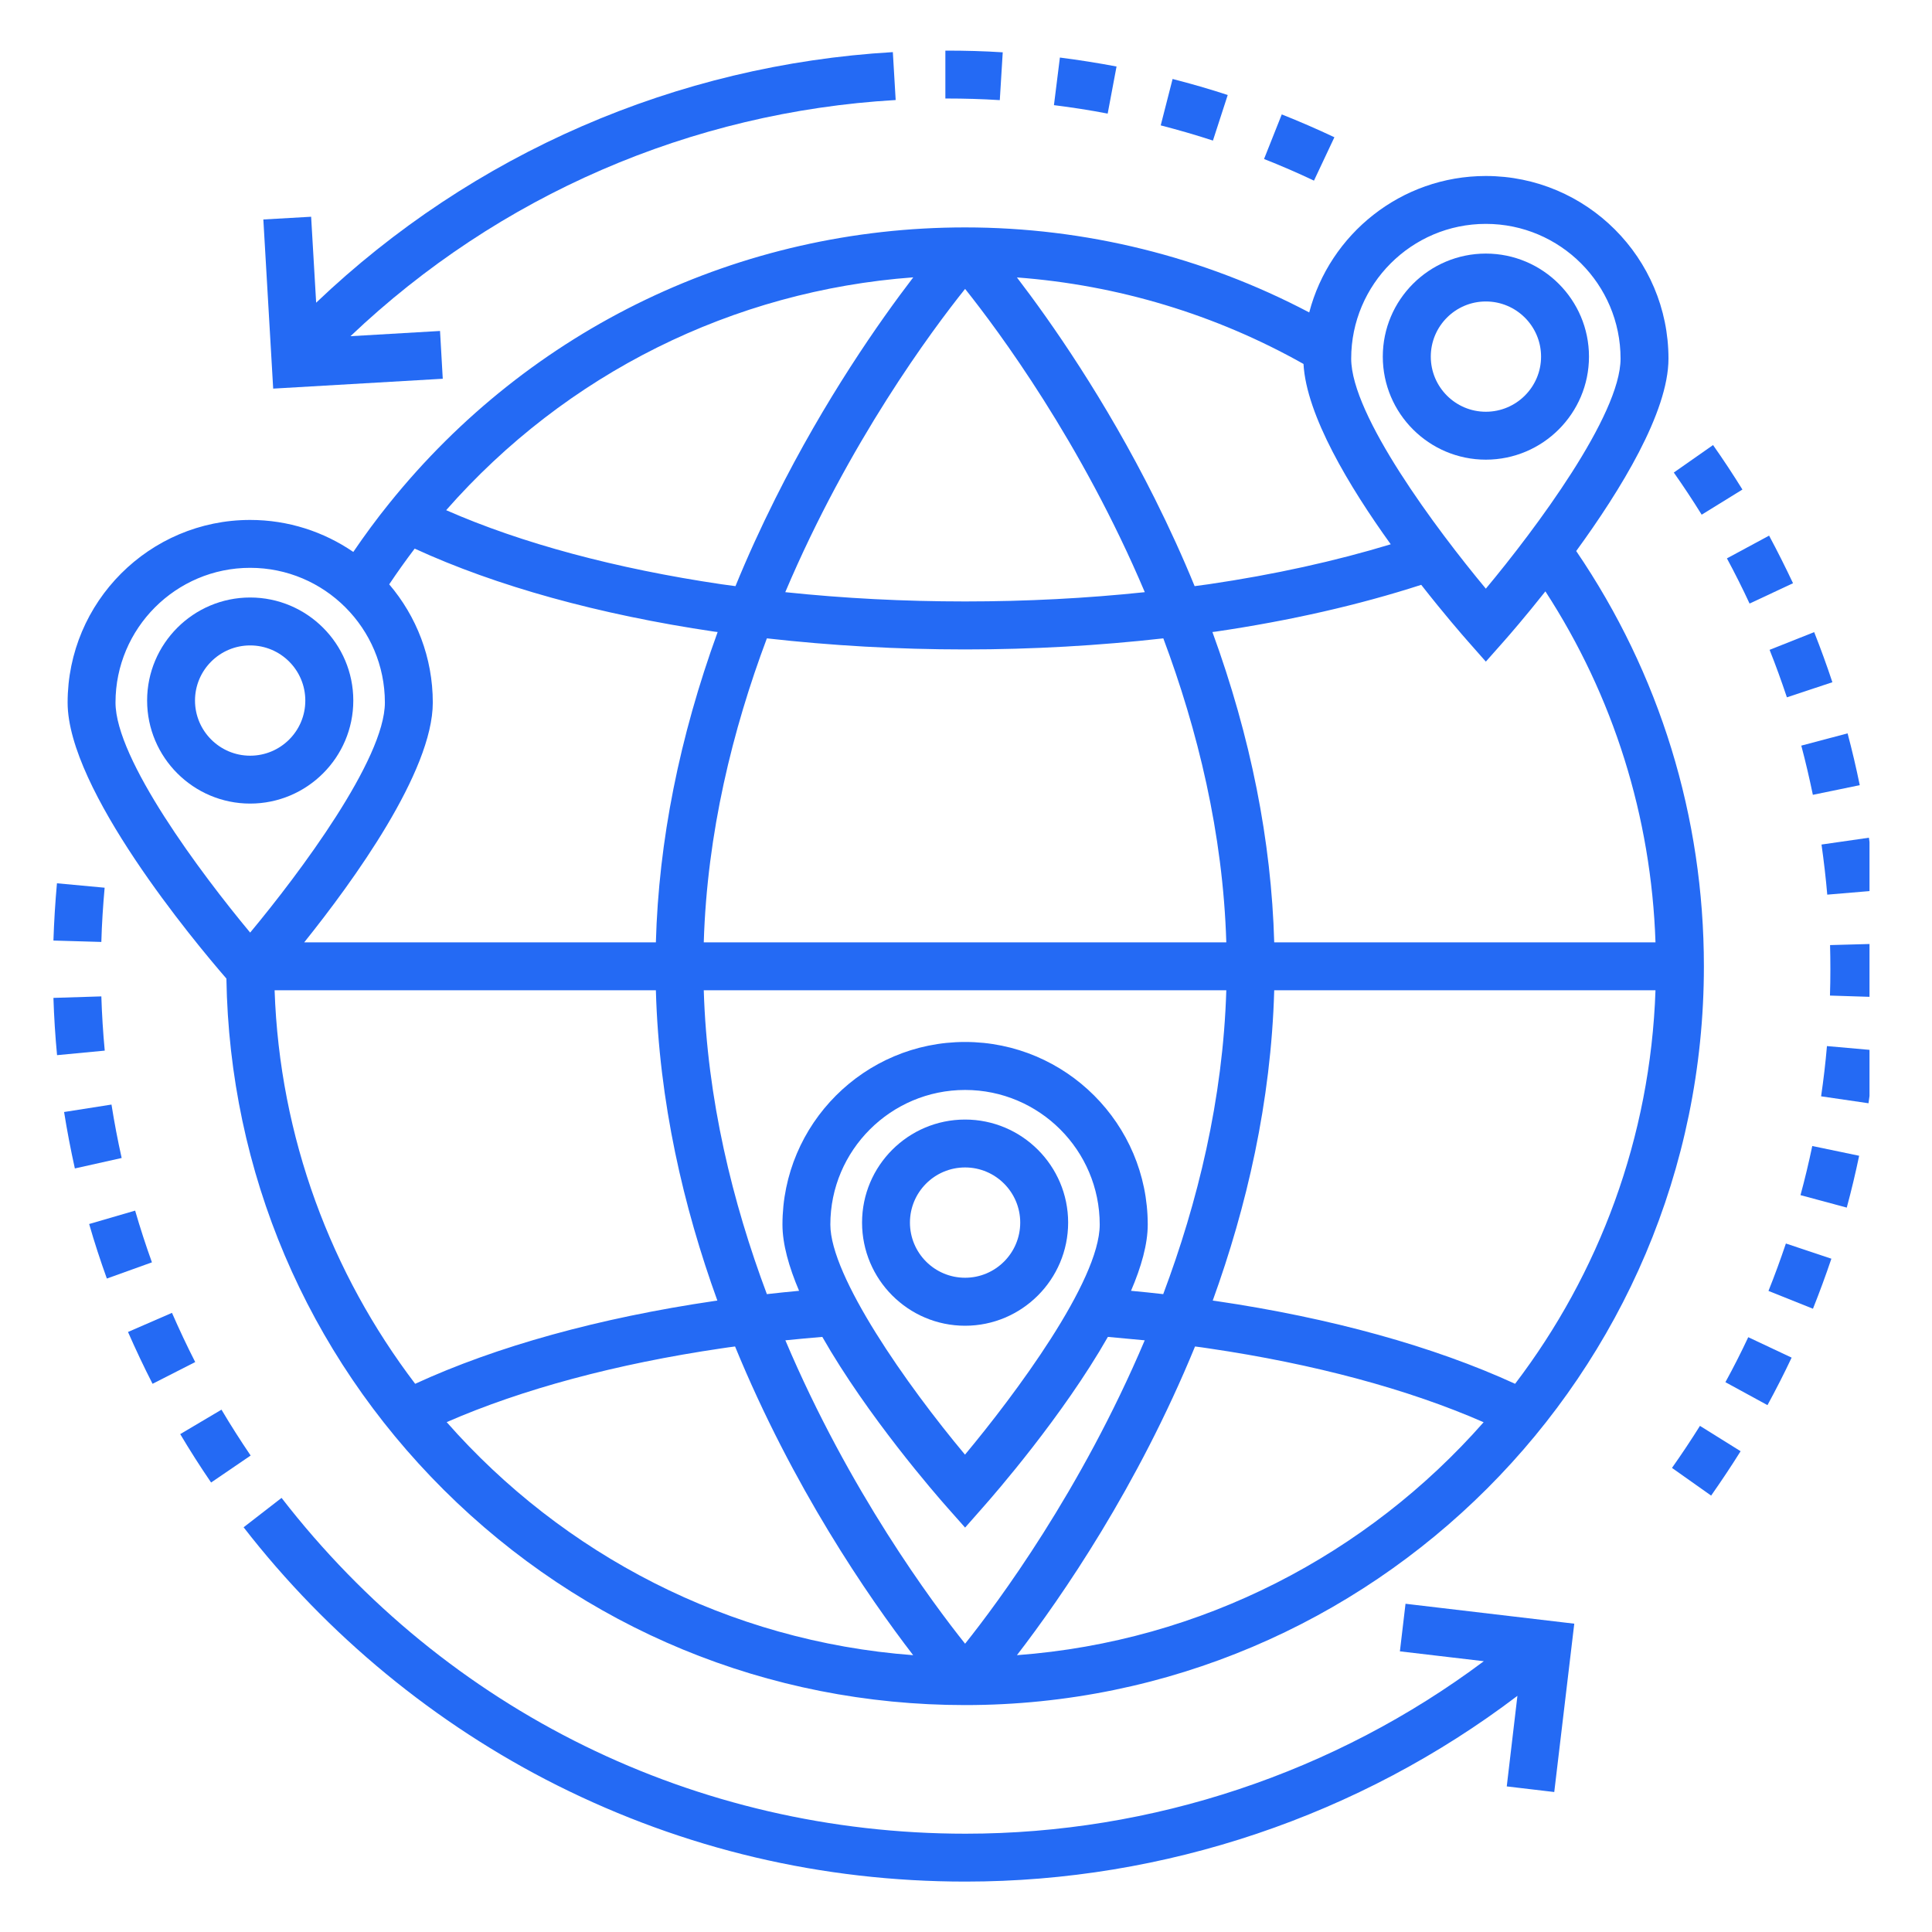 <svg xmlns="http://www.w3.org/2000/svg" xmlns:xlink="http://www.w3.org/1999/xlink" width="100" viewBox="0 0 75 75" height="100" preserveAspectRatio="xMidYMid meet"><defs><clipPath id="b0e1000b7e"><path d="M 2.074 6 L 67 6 L 67 67 L 2.074 67 Z M 2.074 6 " clip-rule="nonzero"></path></clipPath><clipPath id="e23c4ea8e7"><path d="M 36 1.941 L 52 1.941 L 52 8 L 36 8 Z M 36 1.941 " clip-rule="nonzero"></path></clipPath><clipPath id="211bb419aa"><path d="M 2.074 34 L 10 34 L 10 58 L 2.074 58 Z M 2.074 34 " clip-rule="nonzero"></path></clipPath><clipPath id="6d796e3fa5"><path d="M 9 58 L 62 58 L 62 73.191 L 9 73.191 Z M 9 58 " clip-rule="nonzero"></path></clipPath><clipPath id="d124fe45d8"><path d="M 64 17 L 72.574 17 L 72.574 59 L 64 59 Z M 64 17 " clip-rule="nonzero"></path></clipPath></defs><path fill="#246af4" d="M 61.684 13.844 C 61.684 11.637 59.887 9.844 57.68 9.844 C 55.477 9.844 53.68 11.637 53.68 13.844 C 53.68 16.051 55.477 17.844 57.68 17.844 C 59.887 17.844 61.684 16.051 61.684 13.844 Z M 55.543 13.844 C 55.543 12.664 56.5 11.703 57.68 11.703 C 58.863 11.703 59.824 12.664 59.824 13.844 C 59.824 15.023 58.863 15.984 57.68 15.984 C 56.5 15.984 55.543 15.023 55.543 13.844 Z M 55.543 13.844 " fill-opacity="1" fill-rule="nonzero"></path><g clip-path="url(#b0e1000b7e)"><path fill="#246af4" d="M 57.68 6.832 C 54.391 6.832 51.617 9.086 50.824 12.129 C 46.723 9.969 42.133 8.828 37.465 8.828 C 28.73 8.828 20.578 12.738 15.102 19.551 C 14.613 20.156 14.152 20.785 13.715 21.426 C 12.574 20.645 11.195 20.184 9.711 20.184 C 5.805 20.184 2.625 23.363 2.625 27.273 C 2.625 30.652 7.543 36.551 8.789 37.988 C 8.91 45.492 11.898 52.527 17.223 57.832 C 22.637 63.223 29.824 66.191 37.465 66.191 C 53.277 66.191 66.145 53.324 66.145 37.512 C 66.145 31.711 64.43 26.152 61.188 21.391 C 62.91 19.027 64.77 16 64.77 13.922 C 64.77 10.012 61.59 6.832 57.68 6.832 Z M 57.68 8.691 C 60.566 8.691 62.91 11.039 62.91 13.922 C 62.91 16.117 59.602 20.547 57.68 22.852 C 55.762 20.547 52.453 16.121 52.453 13.922 C 52.453 11.039 54.797 8.691 57.68 8.691 Z M 46.375 22.754 C 45.914 21.625 45.398 20.496 44.832 19.363 C 42.895 15.488 40.789 12.484 39.477 10.77 C 43.387 11.062 47.191 12.207 50.602 14.129 C 50.711 16.117 52.375 18.887 53.988 21.129 C 51.84 21.781 49.473 22.305 46.922 22.68 C 46.742 22.703 46.559 22.727 46.375 22.754 Z M 64.266 38.441 C 64.07 44.168 62.07 49.445 58.816 53.719 C 55.66 52.27 51.664 51.16 47.195 50.504 C 47.156 50.496 47.117 50.492 47.078 50.488 C 48.391 46.863 49.344 42.781 49.465 38.441 Z M 45.156 50.238 C 44.742 50.191 44.328 50.148 43.906 50.109 C 44.305 49.18 44.555 48.297 44.555 47.539 C 44.555 43.629 41.371 40.449 37.465 40.449 C 33.555 40.449 30.375 43.629 30.375 47.539 C 30.375 48.297 30.625 49.18 31.02 50.109 C 30.602 50.148 30.184 50.191 29.77 50.238 C 28.441 46.691 27.449 42.68 27.32 38.441 L 47.605 38.441 C 47.477 42.68 46.488 46.691 45.156 50.238 Z M 30.488 52.031 C 30.961 51.984 31.438 51.938 31.922 51.898 C 33.672 54.969 36.332 58.023 36.766 58.512 L 37.465 59.301 L 38.16 58.512 C 38.594 58.023 41.258 54.969 43.008 51.898 C 43.488 51.941 43.965 51.984 44.438 52.031 C 41.957 57.887 38.73 62.223 37.465 63.809 C 36.199 62.223 32.969 57.887 30.488 52.031 Z M 37.461 56.469 C 35.199 53.766 32.234 49.547 32.234 47.539 C 32.234 44.656 34.582 42.312 37.465 42.312 C 40.348 42.312 42.691 44.656 42.691 47.539 C 42.691 49.738 39.379 54.168 37.461 56.469 Z M 27.734 24.52 C 27.773 24.523 27.816 24.531 27.859 24.535 C 26.375 28.617 25.57 32.648 25.461 36.582 L 11.809 36.582 C 13.711 34.211 16.801 29.953 16.801 27.273 C 16.801 25.523 16.164 23.922 15.109 22.684 C 15.426 22.211 15.754 21.75 16.098 21.297 C 19.254 22.75 23.254 23.859 27.734 24.52 Z M 25.461 38.441 C 25.582 42.785 26.535 46.863 27.848 50.488 C 27.812 50.492 27.773 50.496 27.734 50.504 C 23.266 51.16 19.27 52.266 16.117 53.719 C 12.863 49.441 10.855 44.164 10.66 38.441 Z M 27.32 36.582 C 27.449 32.34 28.438 28.328 29.77 24.781 C 32.266 25.062 34.844 25.211 37.465 25.211 C 40.086 25.211 42.664 25.062 45.16 24.781 C 46.488 28.328 47.477 32.34 47.605 36.582 Z M 37.465 23.348 C 35.09 23.348 32.754 23.227 30.484 22.988 C 32.953 17.16 36.168 12.836 37.465 11.215 C 38.758 12.836 41.973 17.16 44.441 22.988 C 42.176 23.227 39.84 23.348 37.465 23.348 Z M 35.453 10.766 C 34.137 12.484 32.031 15.488 30.094 19.363 C 29.527 20.496 29.012 21.625 28.551 22.754 C 28.367 22.727 28.184 22.703 28.004 22.68 C 23.906 22.074 20.242 21.09 17.32 19.805 C 21.977 14.504 28.449 11.285 35.453 10.766 Z M 9.711 22.043 C 12.598 22.043 14.941 24.391 14.941 27.273 C 14.941 29.469 11.629 33.898 9.711 36.203 C 7.793 33.898 4.484 29.473 4.484 27.273 C 4.484 24.391 6.828 22.043 9.711 22.043 Z M 17.34 55.207 C 20.262 53.93 23.918 52.945 28.004 52.344 C 28.18 52.316 28.359 52.293 28.535 52.27 C 30.77 57.719 33.688 61.965 35.449 64.254 C 28.262 63.719 21.844 60.324 17.34 55.207 Z M 39.477 64.254 C 41.238 61.965 44.156 57.719 46.391 52.27 C 46.566 52.293 46.746 52.316 46.922 52.344 C 51.012 52.945 54.672 53.93 57.594 55.211 C 53.094 60.324 46.676 63.719 39.477 64.254 Z M 64.266 36.582 L 49.465 36.582 C 49.355 32.648 48.555 28.617 47.066 24.535 C 47.109 24.531 47.152 24.523 47.191 24.52 C 50.09 24.094 52.77 23.48 55.172 22.703 C 56.059 23.836 56.777 24.66 56.984 24.895 L 57.68 25.684 L 58.379 24.895 C 58.57 24.68 59.199 23.957 59.992 22.957 C 62.637 27.031 64.102 31.703 64.266 36.582 Z M 64.266 36.582 " fill-opacity="1" fill-rule="nonzero"></path></g><g clip-path="url(#e23c4ea8e7)"><path fill="#246af4" d="M 51.008 7.012 C 50.375 6.711 49.723 6.43 49.07 6.172 L 49.758 4.441 C 50.445 4.715 51.133 5.012 51.801 5.328 Z M 47.086 5.457 C 46.418 5.238 45.738 5.043 45.059 4.867 L 45.52 3.066 C 46.238 3.25 46.957 3.457 47.66 3.688 Z M 43 4.41 C 42.312 4.277 41.609 4.168 40.914 4.082 L 41.145 2.234 C 41.879 2.328 42.621 2.445 43.344 2.582 Z M 38.812 3.887 C 38.129 3.844 37.438 3.824 36.75 3.824 L 36.699 3.824 L 36.699 1.965 L 36.75 1.965 C 37.473 1.965 38.203 1.984 38.926 2.031 Z M 38.812 3.887 " fill-opacity="1" fill-rule="nonzero"></path></g><path fill="#246af4" d="M 13.605 13.051 C 19.352 7.59 26.824 4.344 34.77 3.883 L 34.66 2.023 C 26.254 2.516 18.344 5.961 12.273 11.75 L 12.078 8.414 L 10.223 8.52 L 10.605 15.086 L 17.188 14.703 L 17.082 12.848 Z M 13.605 13.051 " fill-opacity="1" fill-rule="nonzero"></path><g clip-path="url(#211bb419aa)"><path fill="#246af4" d="M 8.195 57.551 C 7.777 56.941 7.375 56.309 6.996 55.672 L 8.598 54.723 C 8.953 55.324 9.336 55.922 9.73 56.504 Z M 5.922 53.719 C 5.586 53.062 5.266 52.383 4.969 51.707 L 6.676 50.965 C 6.957 51.605 7.258 52.25 7.578 52.875 Z M 4.148 49.633 C 3.898 48.938 3.664 48.227 3.461 47.516 L 5.246 46.996 C 5.441 47.668 5.66 48.344 5.898 49.004 Z M 2.906 45.359 C 2.746 44.637 2.605 43.902 2.488 43.168 L 4.328 42.879 C 4.438 43.574 4.57 44.27 4.723 44.953 Z M 2.215 40.961 C 2.145 40.227 2.098 39.477 2.074 38.738 L 3.934 38.68 C 3.957 39.383 4 40.09 4.066 40.785 Z M 3.934 36.566 L 2.074 36.512 C 2.098 35.77 2.145 35.023 2.211 34.289 L 4.062 34.461 C 4 35.156 3.953 35.867 3.934 36.566 Z M 3.934 36.566 " fill-opacity="1" fill-rule="nonzero"></path></g><g clip-path="url(#6d796e3fa5)"><path fill="#246af4" d="M 54.562 62.258 L 54.344 64.105 L 57.602 64.488 C 51.824 68.812 44.727 71.184 37.484 71.184 C 27.023 71.184 17.344 66.434 10.93 58.148 L 9.457 59.289 C 12.699 63.473 16.906 66.938 21.625 69.305 C 26.574 71.785 31.91 73.043 37.484 73.043 C 45.211 73.043 52.777 70.488 58.906 65.832 L 58.492 69.348 L 60.336 69.566 L 61.113 63.031 Z M 54.562 62.258 " fill-opacity="1" fill-rule="nonzero"></path></g><g clip-path="url(#d124fe45d8)"><path fill="#246af4" d="M 66.426 58.059 L 64.906 56.984 C 65.281 56.453 65.648 55.902 65.992 55.352 L 67.57 56.336 C 67.207 56.918 66.82 57.496 66.426 58.059 Z M 68.613 54.547 L 66.98 53.656 C 67.293 53.086 67.59 52.5 67.867 51.91 L 69.551 52.703 C 69.258 53.324 68.941 53.945 68.613 54.547 Z M 70.379 50.805 L 68.652 50.113 C 68.895 49.508 69.121 48.887 69.328 48.273 L 71.094 48.863 C 70.875 49.512 70.633 50.168 70.379 50.805 Z M 71.691 46.879 L 69.895 46.395 C 70.066 45.766 70.219 45.125 70.352 44.488 L 72.172 44.867 C 72.031 45.539 71.871 46.215 71.691 46.879 Z M 72.535 42.828 L 70.695 42.559 C 70.789 41.914 70.867 41.258 70.922 40.609 L 72.777 40.773 C 72.715 41.457 72.633 42.148 72.535 42.828 Z M 72.898 38.707 L 71.039 38.648 C 71.051 38.305 71.055 37.957 71.055 37.613 C 71.055 37.309 71.051 36.996 71.043 36.688 L 72.902 36.637 C 72.91 36.965 72.914 37.293 72.914 37.613 C 72.914 37.973 72.91 38.34 72.898 38.707 Z M 70.934 34.73 C 70.879 34.082 70.801 33.426 70.711 32.785 L 72.551 32.52 C 72.648 33.195 72.727 33.887 72.785 34.574 Z M 70.375 30.855 C 70.242 30.215 70.094 29.574 69.926 28.945 L 71.723 28.469 C 71.898 29.129 72.059 29.809 72.195 30.48 Z M 69.367 27.07 C 69.16 26.453 68.938 25.832 68.695 25.227 L 70.426 24.539 C 70.68 25.18 70.918 25.836 71.133 26.484 Z M 67.918 23.43 C 67.645 22.84 67.348 22.25 67.039 21.676 L 68.676 20.793 C 69 21.398 69.312 22.02 69.605 22.641 Z M 66.059 19.98 C 65.715 19.426 65.352 18.875 64.977 18.344 L 66.5 17.277 C 66.895 17.836 67.277 18.418 67.641 19.004 Z M 66.059 19.98 " fill-opacity="1" fill-rule="nonzero"></path></g><path fill="#246af4" d="M 13.715 27.195 C 13.715 24.988 11.918 23.195 9.711 23.195 C 7.508 23.195 5.711 24.988 5.711 27.195 C 5.711 29.402 7.508 31.195 9.711 31.195 C 11.918 31.195 13.715 29.402 13.715 27.195 Z M 9.711 29.336 C 8.531 29.336 7.57 28.375 7.57 27.195 C 7.57 26.016 8.531 25.055 9.711 25.055 C 10.895 25.055 11.852 26.016 11.852 27.195 C 11.855 28.375 10.895 29.336 9.711 29.336 Z M 9.711 29.336 " fill-opacity="1" fill-rule="nonzero"></path><path fill="#246af4" d="M 37.465 43.461 C 35.258 43.461 33.465 45.254 33.465 47.461 C 33.465 49.668 35.258 51.465 37.465 51.465 C 39.668 51.465 41.465 49.668 41.465 47.461 C 41.465 45.254 39.668 43.461 37.465 43.461 Z M 37.465 49.602 C 36.281 49.602 35.324 48.641 35.324 47.461 C 35.324 46.281 36.281 45.32 37.465 45.32 C 38.645 45.32 39.605 46.281 39.605 47.461 C 39.605 48.641 38.645 49.602 37.465 49.602 Z M 37.465 49.602 " fill-opacity="1" fill-rule="nonzero"></path></svg>